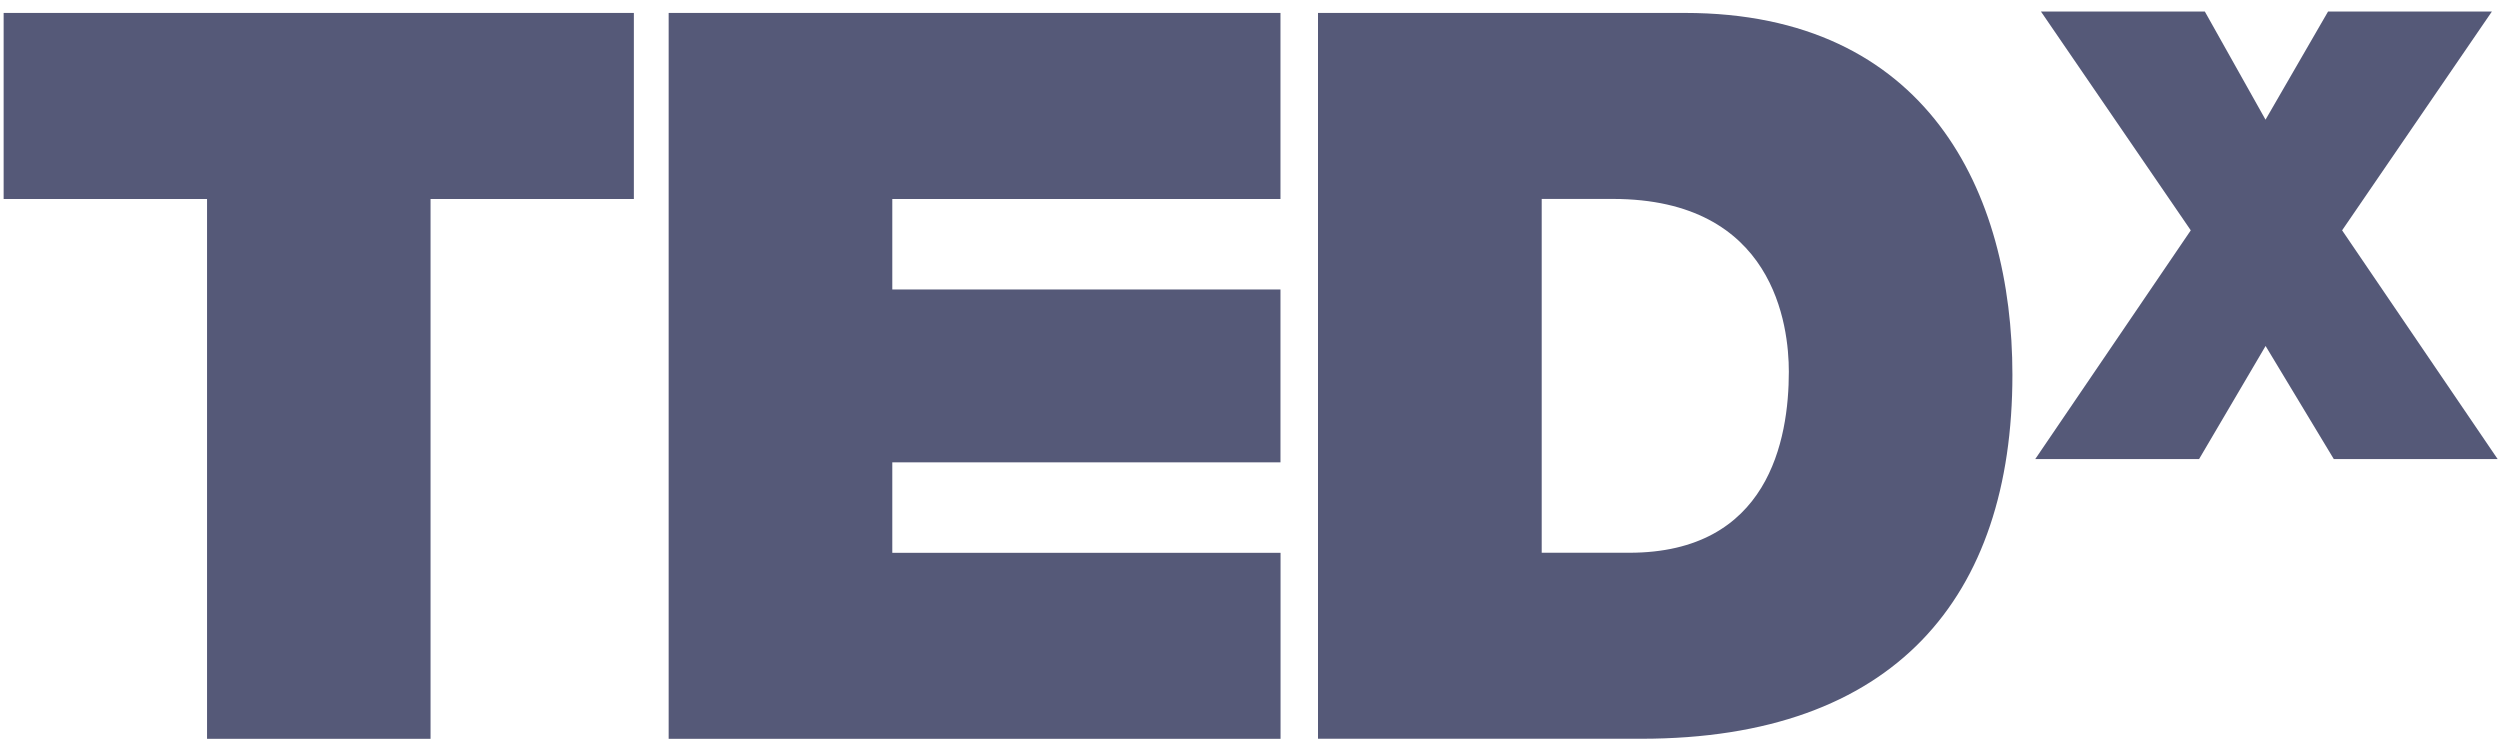 <svg width="110" height="33" viewBox="0 0 110 33" fill="none" xmlns="http://www.w3.org/2000/svg">
<path d="M9.11 8.756H0.16V0.569H27.89V8.756H18.944V32.508H9.11V8.756Z" fill="#555978"/>
<path d="M29.421 0.569H56.341V8.756H39.261V12.737H56.341V20.343H39.261V24.324H56.344V32.508H29.421V0.569Z" fill="#555978"/>
<path d="M57.995 0.569H74.141C84.784 0.569 88.546 8.441 88.546 16.49C88.546 26.29 83.359 32.505 72.219 32.505H57.992V0.569H57.995ZM67.835 24.321H71.684C77.815 24.321 78.709 19.356 78.709 16.353C78.709 14.344 78.078 8.753 70.966 8.753H67.835V24.321Z" fill="#555978"/>
<path d="M102.688 20.2L99.686 15.223L96.759 20.2H89.55L96.394 10.135L89.802 0.508H97.013L99.683 5.266L102.434 0.508H109.643L103.053 10.135L109.897 20.2H102.685H102.688Z" fill="#555978"/>
</svg>
